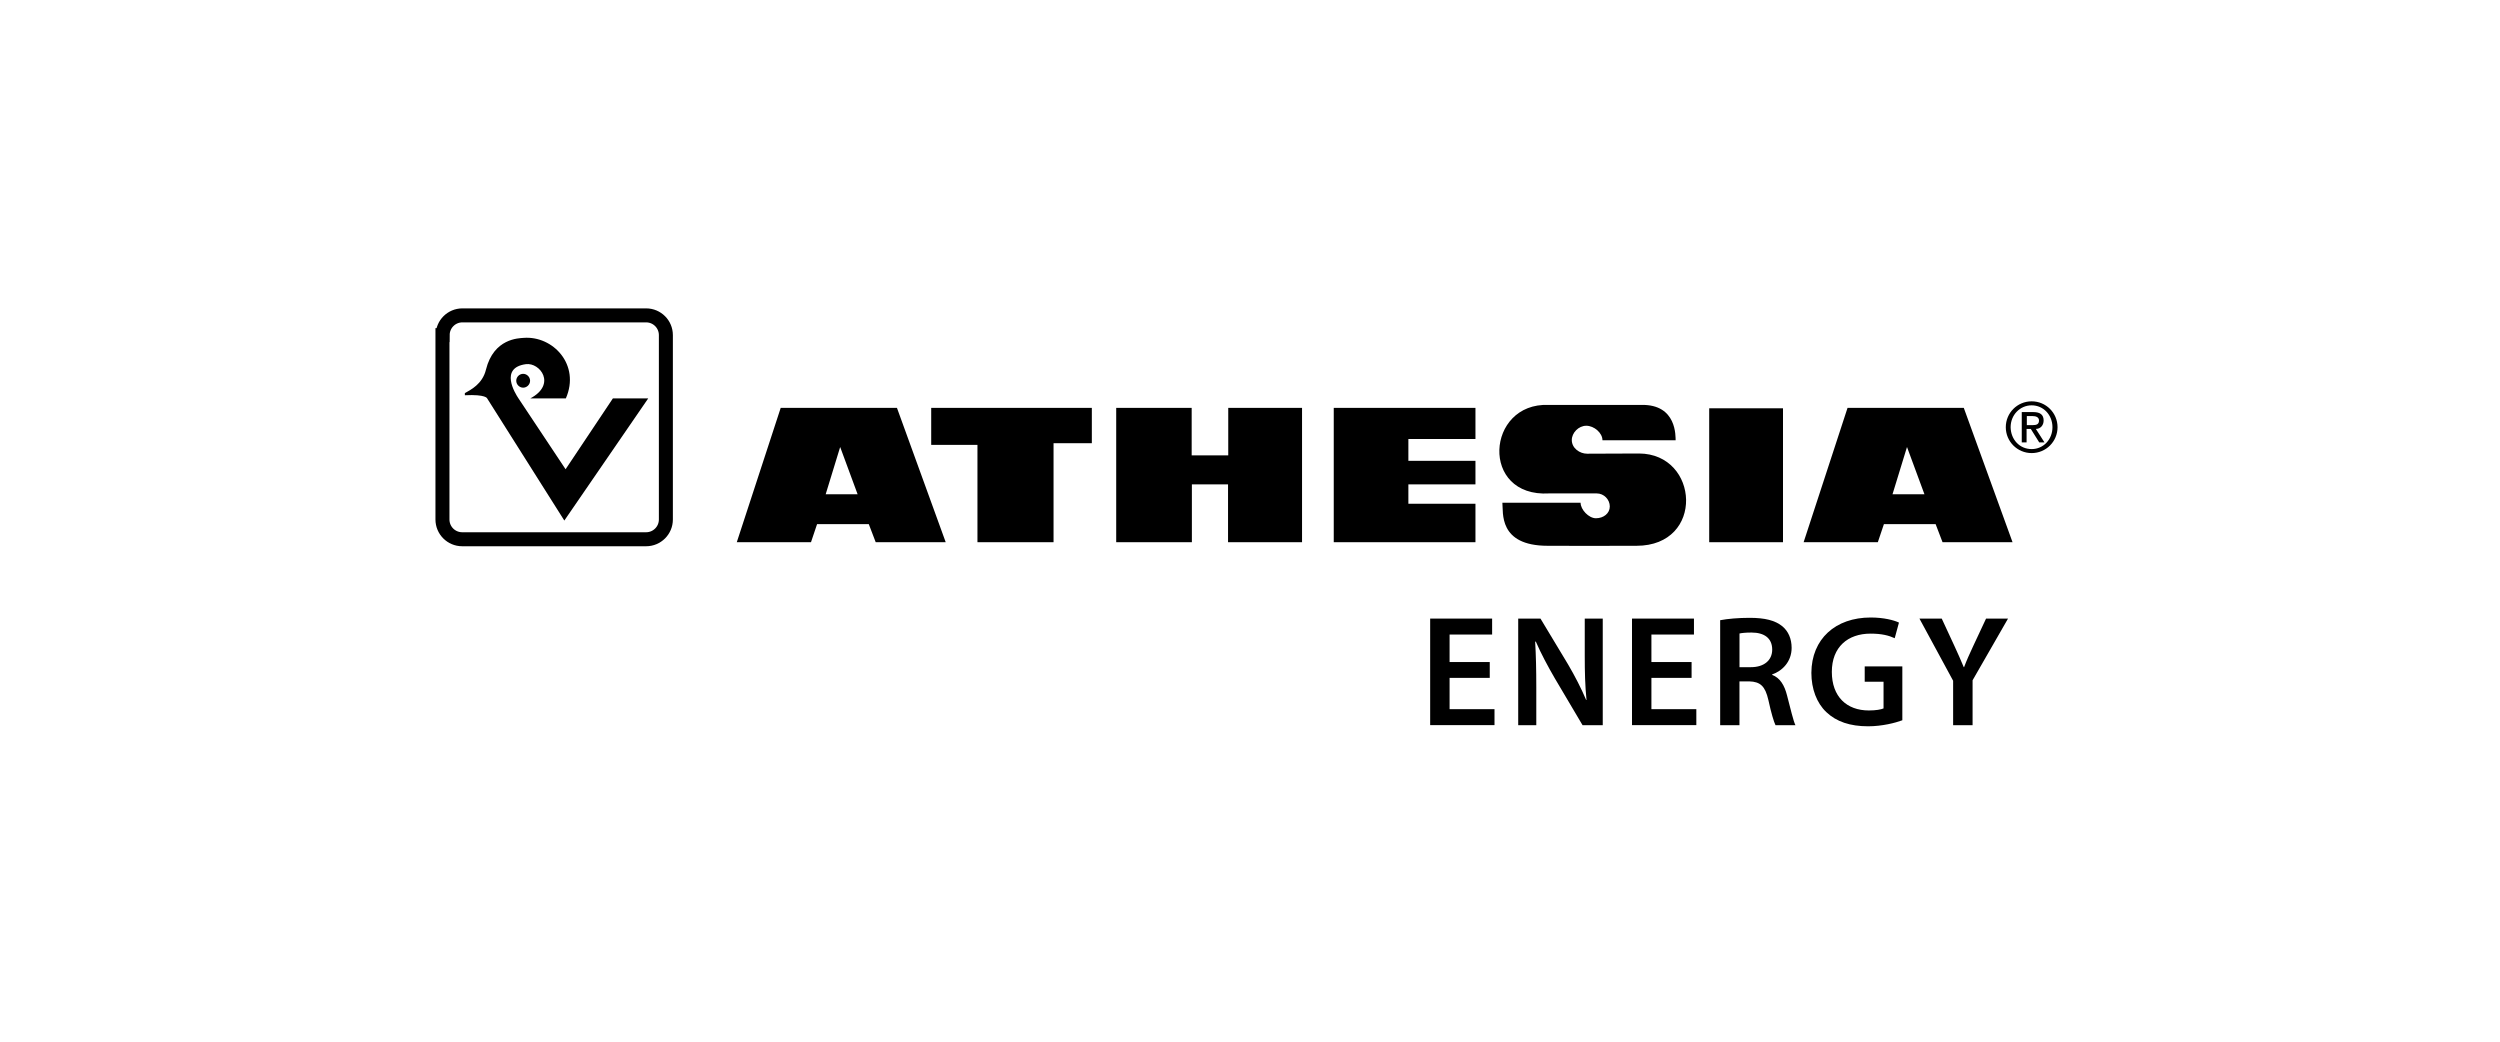<?xml version="1.0" encoding="UTF-8"?>
<svg xmlns="http://www.w3.org/2000/svg" id="Ebene_2" viewBox="0 0 600 250">
  <defs>
    <style>.cls-1{fill:none;stroke:#000;stroke-miterlimit:10;stroke-width:3.36px;}.cls-2{stroke-width:0px;}</style>
  </defs>
  <g id="Ebene_1-2">
    <polygon class="cls-2" points="223.49 97.89 223.49 106.77 234.59 106.77 234.59 130.13 252.85 130.13 252.85 106.37 262.04 106.37 262.04 97.89 223.49 97.89"></polygon>
    <path class="cls-2" d="M371.67,97.18c-15.03-.61-16.55,22.25.15,21.24h11.4c1.72,0,3.13,1.46,3.13,3.13s-1.51,2.83-3.33,2.83c-1.72,0-3.68-2.07-3.68-3.73h-18.77c.25,2.27-1.06,10.34,10.9,10.34,17.61.05.4,0,21.29,0,16.45,0,15.08-22.1.61-22.15l-12.46.05c-1.77,0-3.68-1.31-3.68-3.28,0-1.72,1.61-3.43,3.48-3.43s3.88,1.72,3.88,3.48h17.56c-.05-.76.4-8.68-8.27-8.48,0,0-22.2,0-22.2,0Z"></path>
    <path class="cls-2" d="M483.01,130.13l-11.7-32.24h-27.9l-10.54,32.24h17.81l1.46-4.34h12.41l1.66,4.34h16.8ZM461.87,118.63h-7.67l3.48-11.35,4.19,11.35Z"></path>
    <polygon class="cls-2" points="320.1 97.89 354.11 97.89 354.11 105.36 338.01 105.36 338.01 110.6 354.11 110.6 354.11 116.25 338.01 116.25 338.01 120.9 354.11 120.9 354.11 130.13 320.1 130.13 320.1 97.89"></polygon>
    <polygon class="cls-2" points="267.89 97.89 286 97.89 286 109.29 294.78 109.29 294.78 97.89 312.49 97.89 312.49 130.13 294.73 130.13 294.73 116.25 286.05 116.25 286.05 130.13 267.89 130.13 267.89 97.89"></polygon>
    <rect class="cls-2" x="410.21" y="97.99" width="17.71" height="32.14"></rect>
    <path class="cls-2" d="M226.97,130.13l-11.7-32.24h-27.9l-10.54,32.24h17.81l1.46-4.34h12.41l1.66,4.34h16.8,0ZM205.83,118.63h-7.67l3.48-11.35,4.19,11.35Z"></path>
    <path class="cls-2" d="M487.6,108.74c-3.43,0-6.21-2.77-6.21-6.21s2.77-6.21,6.21-6.21,6.21,2.77,6.21,6.21-2.77,6.21-6.21,6.21M487.6,107.78c2.83,0,4.99-2.32,4.99-5.25s-2.17-5.25-4.99-5.25-5.05,2.32-5.05,5.25c.05,2.98,2.17,5.25,5.05,5.25M485.23,98.9h2.77c1.66,0,2.47.66,2.47,2.02,0,1.16-.76,2.02-1.87,2.02l2.07,3.23h-1.26l-2.02-3.23h-1.01v3.23h-1.16v-7.26ZM486.44,102.03h1.41c.91,0,1.51-.2,1.51-1.11,0-.81-.76-1.06-1.51-1.06h-1.41v2.17Z"></path>
    <path class="cls-1" d="M106.24,80.43c0-2.62,2.12-4.74,4.74-4.74h44.09c2.62,0,4.74,2.12,4.74,4.74v44.25c0,2.62-2.12,4.74-4.74,4.74h-44.14c-2.62,0-4.74-2.12-4.74-4.74v-44.25s.05,0,.05,0Z"></path>
    <path class="cls-2" d="M111.64,94.31c1.21-.71,4.14-2.07,4.99-5.6,1.87-7.52,7.87-7.52,9.03-7.62,7.06-.55,13.67,6.46,10.14,14.53h-8.53c6.36-3.38,2.32-8.68-1.06-8.22-6.36.86-2.62,6.96-1.77,8.22l11.3,17,11.35-17h8.48l-20.13,29.31-18.52-29.31s-.25-1.01-5.35-.76c.05-.05-.1-.45.05-.55"></path>
    <path class="cls-2" d="M123.9,91.38c0-.91.76-1.66,1.66-1.66s1.66.76,1.66,1.66-.76,1.66-1.66,1.66-1.66-.76-1.66-1.66"></path>
    <path class="cls-2" d="M357.54,162.69h-9.64v7.51h10.78v3.83h-15.44v-25.57h14.87v3.83h-10.21v6.6h9.64v3.79h0Z"></path>
    <path class="cls-2" d="M364.37,174.04v-25.57h5.35l6.6,10.96c1.67,2.85,3.19,5.8,4.36,8.57l.08-.04c-.34-3.38-.42-6.67-.42-10.58v-8.91h4.32v25.57h-4.85l-6.67-11.27c-1.63-2.81-3.3-5.92-4.55-8.8l-.15.04c.19,3.3.27,6.67.27,10.89v9.14h-4.33Z"></path>
    <path class="cls-2" d="M405.98,162.69h-9.64v7.51h10.78v3.83h-15.44v-25.57h14.87v3.83h-10.21v6.6h9.64v3.79h0Z"></path>
    <path class="cls-2" d="M412.84,148.85c1.78-.34,4.36-.57,7.06-.57,3.68,0,6.14.61,7.89,2.05,1.4,1.18,2.2,2.96,2.2,5.16,0,3.3-2.24,5.54-4.67,6.37v.12c1.86.68,2.96,2.47,3.57,4.93.83,3.19,1.52,6.14,2.01,7.13h-4.78c-.38-.76-1.02-2.85-1.71-6.03-.76-3.34-1.93-4.4-4.59-4.48h-2.35v10.51h-4.63v-25.19h-.01ZM417.47,160.12h2.77c3.15,0,5.09-1.67,5.09-4.21,0-2.77-1.93-4.1-4.97-4.1-1.48,0-2.43.12-2.88.23v8.08h0Z"></path>
    <path class="cls-2" d="M456.54,172.87c-1.63.61-4.82,1.44-8.19,1.44-4.32,0-7.62-1.1-10.05-3.42-2.28-2.16-3.57-5.54-3.57-9.41.04-8.12,5.77-13.28,14.23-13.28,3.15,0,5.62.65,6.79,1.22l-1.02,3.75c-1.4-.65-3.11-1.1-5.8-1.1-5.46,0-9.29,3.22-9.29,9.18s3.57,9.26,8.88,9.26c1.71,0,2.92-.23,3.53-.49v-6.41h-4.52v-3.68h9.03v12.94h0Z"></path>
    <path class="cls-2" d="M468.75,174.04v-10.66l-8.08-14.91h5.35l3.04,6.56c.87,1.9,1.52,3.34,2.24,5.09h.08c.61-1.63,1.33-3.22,2.2-5.09l3.07-6.56h5.27l-8.5,14.8v10.78h-4.67Z"></path>
  </g>
</svg>
